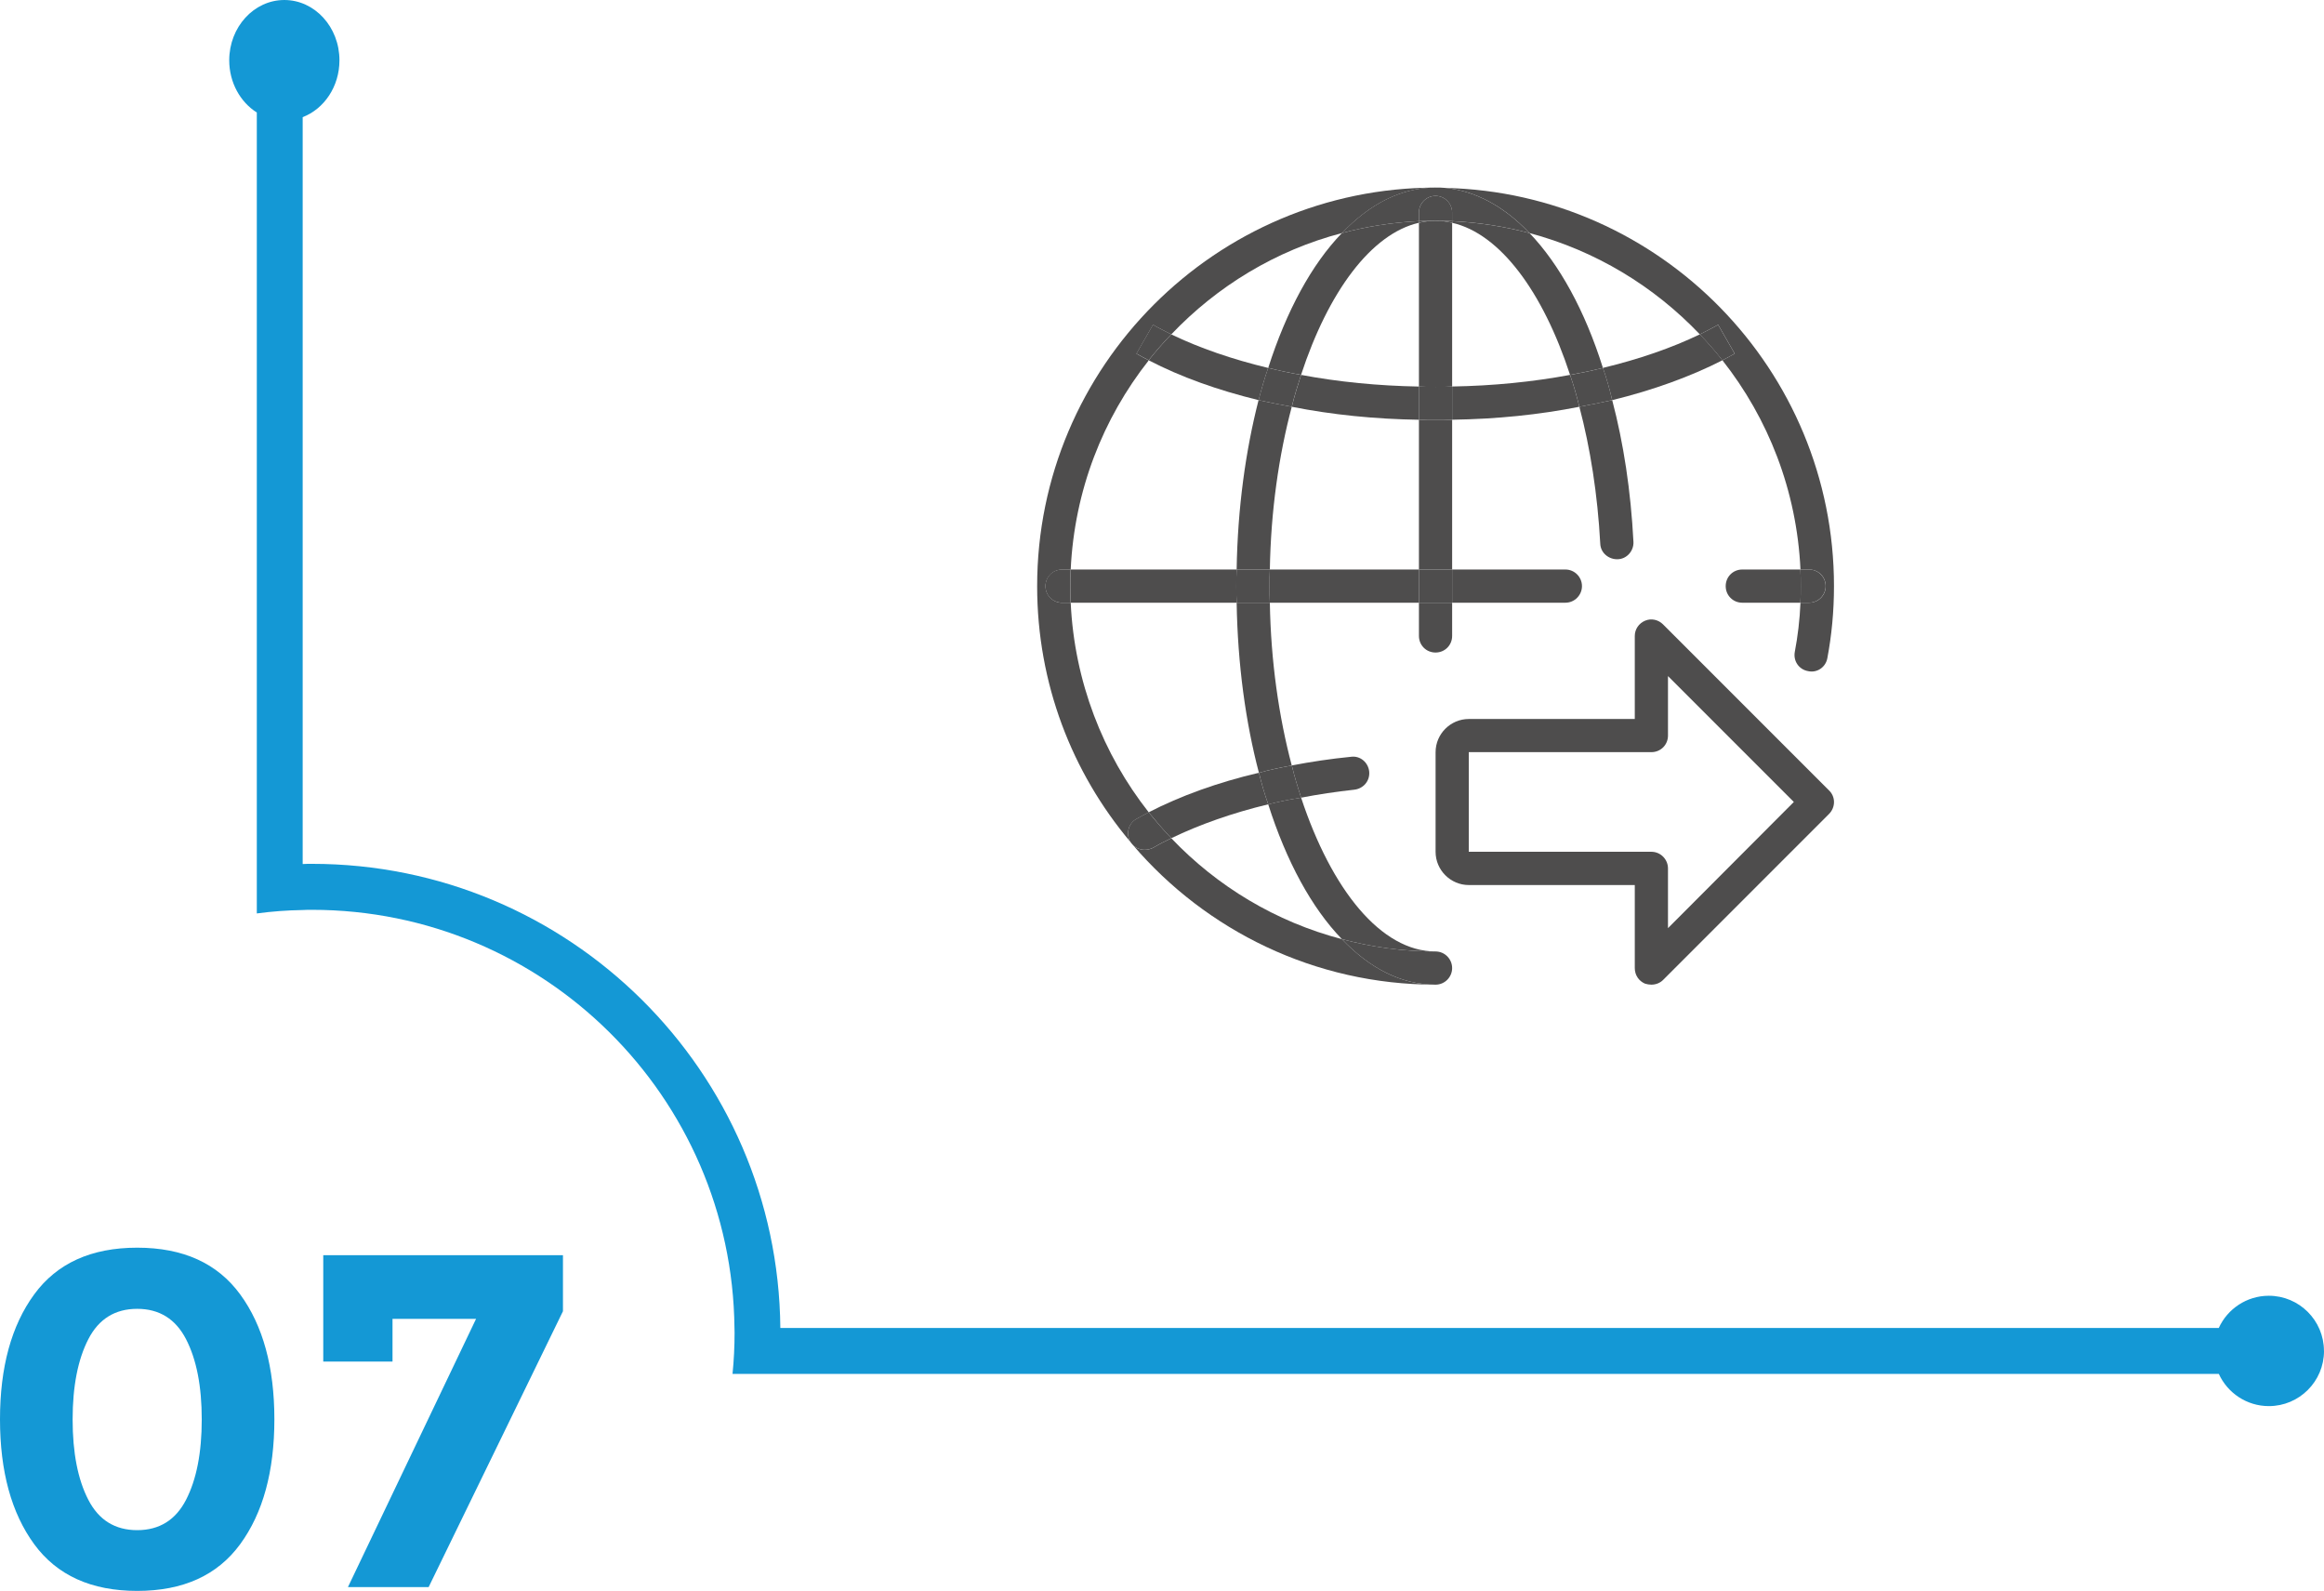 <svg xmlns="http://www.w3.org/2000/svg" id="Capa_2" data-name="Capa 2" viewBox="0 0 455.01 311.39"><defs><style>      .cls-1 {        fill: #1498d5;      }      .cls-2 {        fill: #4e4d4d;      }    </style></defs><g id="Capa_1-2" data-name="Capa 1"><g><g><path class="cls-1" d="M26.86,311.39c-8.98,0-15.71-3.05-20.17-9.15-4.46-6.1-6.69-14.25-6.69-24.44s2.23-18.34,6.69-24.44c4.46-6.1,11.18-9.15,20.17-9.15s15.71,3.05,20.17,9.15c4.46,6.1,6.69,14.25,6.69,24.44s-2.23,18.34-6.69,24.44c-4.46,6.1-11.18,9.15-20.17,9.15ZM17.29,262.13c-2.04,3.97-3.07,9.2-3.07,15.71s1.02,11.74,3.07,15.71c2.04,3.97,5.24,5.95,9.57,5.95s7.53-1.98,9.57-5.95c2.04-3.96,3.07-9.2,3.07-15.71s-1.02-11.74-3.07-15.71c-2.04-3.96-5.24-5.95-9.57-5.95s-7.53,1.98-9.57,5.95Z"></path><path class="cls-1" d="M63.29,266.5v-20.82h46.93v10.97l-26.3,54h-15.8l25.09-52.51h-16.36v8.36h-13.57Z"></path></g><path class="cls-1" d="M455.01,264.43c0,5.95-4.84,10.79-10.79,10.79-4.35,0-8.11-2.59-9.8-6.3H143.42c.27-2.66.4-5.36.4-8.09,0-.31,0-.59-.02-.9-.47-45.29-37.33-81.85-82.73-81.85-.59,0-1.21,0-1.8.04-3.04.05-6.04.27-8.99.67V22.02c-3.22-2.03-5.4-5.85-5.4-10.22,0-6.51,4.84-11.8,10.79-11.8s10.79,5.29,10.79,11.8c0,5.14-3,9.52-7.2,11.13v146.19c.59-.04,1.21-.04,1.8-.04,50.37,0,91.26,40.58,91.72,90.84h281.63c1.69-3.71,5.45-6.3,9.8-6.3,5.95,0,10.79,4.84,10.79,10.79Z"></path><g><path class="cls-2" d="M354.19,117.97h-1.69c.06-1.04.06-2.14.06-3.25s0-2.21-.06-3.25h1.69c1.82,0,3.25,1.49,3.25,3.25s-1.43,3.25-3.25,3.25"></path><path class="cls-2" d="M352.5,111.47c.07,1.04.07,2.14.07,3.25s0,2.21-.07,3.25h-11.38c-1.82,0-3.25-1.43-3.25-3.25s1.43-3.25,3.25-3.25h11.38Z"></path><path class="cls-2" d="M336.38,63.56l3.25,5.66c-.78.46-1.56.84-2.41,1.3-1.37-1.76-2.86-3.44-4.42-5.07,1.24-.65,2.47-1.23,3.58-1.88"></path><path class="cls-2" d="M337.23,70.52c-6.24,3.18-13.59,5.85-21.58,7.8-.52-2.21-1.11-4.29-1.82-6.31,7.02-1.69,13.46-3.9,18.98-6.57,1.56,1.63,3.06,3.32,4.42,5.07"></path><path class="cls-2" d="M319.81,106.08c.07,1.76-1.3,3.32-3.06,3.38-1.76.07-3.38-1.23-3.44-3.05-.52-9.62-1.95-18.72-4.09-26.79,2.14-.39,4.29-.84,6.43-1.3,2.21,8.39,3.64,17.68,4.16,27.76"></path><path class="cls-2" d="M315.65,78.32c-2.14.46-4.29.91-6.43,1.3-.52-2.14-1.11-4.23-1.82-6.24,2.21-.39,4.36-.84,6.43-1.37.72,2.02,1.3,4.09,1.82,6.31"></path><path class="cls-2" d="M306.48,111.47c1.82,0,3.25,1.49,3.25,3.25s-1.43,3.25-3.25,3.25h-22.17v-6.5h22.17Z"></path><path class="cls-2" d="M299.46,45.62c5.85,6.11,10.86,15.21,14.37,26.39-2.08.52-4.23.97-6.43,1.37-5.33-16.32-13.72-27.63-23.08-29.77v-.32c5.2.26,10.27,1.04,15.15,2.34"></path><path class="cls-2" d="M309.21,79.62c-7.87,1.56-16.25,2.41-24.9,2.53v-6.5c8-.13,15.8-.91,23.08-2.27.72,2.01,1.3,4.09,1.82,6.24"></path><path class="cls-2" d="M332.81,65.45c-8.97-9.43-20.41-16.38-33.35-19.83-4.94-5.2-10.53-8.26-16.51-8.84,42.19.97,76.12,35.62,76.12,77.94,0,4.94-.46,9.68-1.3,14.11-.32,1.76-2.01,2.93-3.77,2.53-1.82-.32-2.93-2.01-2.6-3.77.58-3.06.97-6.24,1.11-9.62h1.69c1.82,0,3.25-1.43,3.25-3.25s-1.43-3.25-3.25-3.25h-1.69c-.72-15.47-6.31-29.58-15.28-40.95.84-.46,1.62-.84,2.41-1.3l-3.25-5.66c-1.11.65-2.34,1.23-3.58,1.88"></path><path class="cls-2" d="M320.07,173.23h-32.5c-3.57,0-6.5-2.93-6.5-6.5v-19.5c0-3.58,2.93-6.5,6.5-6.5h32.5v-16.25c0-1.3.78-2.47,2.02-2.99,1.23-.52,2.6-.19,3.51.72l32.5,32.5c1.3,1.23,1.3,3.31,0,4.61l-32.5,32.5c-.59.59-1.43.91-2.28.91-.39,0-.84-.07-1.23-.19-1.24-.52-2.02-1.69-2.02-3.06v-16.25ZM323.32,147.22h-35.75v19.5h35.75c1.82,0,3.25,1.5,3.25,3.25v11.7l24.64-24.7-24.64-24.64v11.64c0,1.82-1.43,3.25-3.25,3.25"></path><path class="cls-2" d="M284.31,117.97v6.5c0,1.82-1.43,3.25-3.25,3.25s-3.25-1.43-3.25-3.25v-6.5h6.5Z"></path><rect class="cls-2" x="277.81" y="111.47" width="6.5" height="6.5"></rect><path class="cls-2" d="M284.31,82.15v29.32h-6.5v-29.32c1.04.07,2.14.07,3.25.07s2.21,0,3.25-.07"></path><path class="cls-2" d="M281.06,82.22c-1.11,0-2.21,0-3.25-.07v-6.5c1.04.07,2.14.07,3.25.07s2.21,0,3.25-.07v6.5c-1.04.07-2.14.07-3.25.07"></path><path class="cls-2" d="M284.31,43.61v32.05c-1.04.07-2.14.07-3.25.07s-2.21,0-3.25-.07v-32.05c1.04-.26,2.14-.39,3.25-.39s2.21.13,3.25.39"></path><path class="cls-2" d="M284.31,43.28v.33c-1.04-.26-2.14-.39-3.25-.39,1.11,0,2.14,0,3.25.07"></path><path class="cls-2" d="M281.06,192.73c-6.69,0-12.87-3.18-18.33-8.91,5.85,1.56,11.96,2.41,18.33,2.41,1.82,0,3.25,1.49,3.25,3.25s-1.43,3.25-3.25,3.25"></path><path class="cls-2" d="M277.81,43.28v-1.69c0-1.76,1.43-3.25,3.25-3.25s3.25,1.49,3.25,3.25v1.69c-1.11-.07-2.14-.07-3.25-.07s-2.14,0-3.25.07"></path><path class="cls-2" d="M277.81,43.28c1.11-.07,2.14-.07,3.25-.07-1.11,0-2.21.13-3.25.39v-.33Z"></path><path class="cls-2" d="M277.81,111.47v6.5h-29.19c-.07-1.11-.07-2.14-.07-3.25s0-2.14.07-3.25h29.19Z"></path><path class="cls-2" d="M281.06,38.34c-1.82,0-3.25,1.49-3.25,3.25v1.69c-5.2.26-10.21,1.04-15.08,2.34,5.46-5.72,11.64-8.91,18.33-8.91.65,0,1.23,0,1.88.07,5.98.58,11.57,3.64,16.51,8.84-4.88-1.3-9.95-2.08-15.15-2.34v-1.69c0-1.76-1.43-3.25-3.25-3.25"></path><path class="cls-2" d="M254.74,73.38c7.28,1.37,15.08,2.14,23.08,2.28v6.5c-8.64-.13-17.03-.98-24.9-2.54.52-2.14,1.17-4.22,1.82-6.24"></path><path class="cls-2" d="M265.14,154.57c-3.58.39-7.02.91-10.4,1.56-.65-2.02-1.3-4.16-1.82-6.31,3.77-.72,7.61-1.3,11.57-1.69,1.82-.26,3.38,1.1,3.58,2.86.19,1.82-1.11,3.38-2.93,3.58"></path><path class="cls-2" d="M248.3,72.01c3.58-11.18,8.52-20.28,14.43-26.39,4.87-1.3,9.88-2.08,15.08-2.34v.32c-9.36,2.15-17.75,13.52-23.08,29.77-2.21-.39-4.36-.84-6.43-1.37"></path><path class="cls-2" d="M262.73,183.82c-5.92-6.11-10.86-15.21-14.43-26.39,2.08-.52,4.23-.97,6.44-1.3,5.98,18.07,15.67,30.1,26.33,30.1-6.37,0-12.48-.84-18.33-2.41"></path><path class="cls-2" d="M248.3,72.01c2.08.52,4.23.98,6.43,1.37-.65,2.01-1.3,4.09-1.82,6.24-2.21-.39-4.36-.84-6.5-1.3.58-2.21,1.17-4.29,1.88-6.31"></path><path class="cls-2" d="M246.48,151.26c2.08-.58,4.29-1.04,6.44-1.43.52,2.14,1.17,4.29,1.82,6.31-2.21.32-4.36.78-6.43,1.3-.72-2.02-1.3-4.03-1.82-6.18"></path><path class="cls-2" d="M242.12,111.47c.19-12.03,1.76-23.27,4.29-33.15,2.15.46,4.29.91,6.5,1.3-2.54,9.56-4.1,20.41-4.29,31.85h-6.5Z"></path><path class="cls-2" d="M246.48,151.26c-2.6-9.88-4.16-21.19-4.36-33.28h6.5c.19,11.44,1.76,22.3,4.29,31.85-2.15.39-4.36.84-6.44,1.43"></path><path class="cls-2" d="M242.12,117.97c-.07-1.11-.07-2.14-.07-3.25s0-2.14.07-3.25h6.5c-.06,1.11-.06,2.14-.06,3.25s0,2.14.06,3.25h-6.5Z"></path><path class="cls-2" d="M248.3,72.01c-.72,2.02-1.3,4.09-1.88,6.31-8-1.95-15.28-4.55-21.52-7.8,1.37-1.76,2.86-3.44,4.42-5.07,5.53,2.67,11.96,4.88,18.98,6.57"></path><path class="cls-2" d="M242.06,114.72c0,1.11,0,2.14.07,3.25h-32.5c-.07-1.11-.07-2.14-.07-3.25s0-2.21.07-3.25h32.5c-.07,1.11-.07,2.14-.07,3.25"></path><path class="cls-2" d="M248.3,157.43c-7.02,1.69-13.46,3.97-18.98,6.63-1.56-1.63-2.99-3.32-4.42-5.07,6.18-3.19,13.52-5.85,21.58-7.74.52,2.14,1.11,4.16,1.82,6.18"></path><path class="cls-2" d="M225.74,63.56c1.11.65,2.34,1.23,3.58,1.88-1.56,1.63-3.06,3.32-4.42,5.07-.84-.46-1.63-.84-2.41-1.3l3.25-5.66Z"></path><path class="cls-2" d="M224.9,158.99c1.43,1.76,2.86,3.44,4.42,5.07-1.24.58-2.47,1.23-3.58,1.88-.52.26-1.11.39-1.62.39-.85,0-1.69-.32-2.28-.91-.19-.19-.39-.45-.58-.71-.84-1.56-.33-3.58,1.23-4.42.78-.46,1.56-.84,2.41-1.3"></path><path class="cls-2" d="M229.32,164.06c8.97,9.43,20.48,16.38,33.41,19.76,5.46,5.72,11.63,8.91,18.33,8.91-23.66,0-44.92-10.6-59.22-27.3.59.58,1.43.91,2.28.91.52,0,1.11-.13,1.62-.39,1.11-.65,2.34-1.3,3.58-1.88"></path><path class="cls-2" d="M209.62,111.47c-.07,1.04-.07,2.14-.07,3.25s0,2.14.07,3.25h-1.69c-1.82,0-3.25-1.43-3.25-3.25s1.43-3.25,3.25-3.25h1.69Z"></path><path class="cls-2" d="M262.73,45.62c-12.94,3.38-24.44,10.4-33.41,19.83-1.23-.65-2.47-1.23-3.57-1.88l-3.25,5.66c.78.46,1.56.84,2.41,1.3-8.97,11.37-14.56,25.48-15.28,40.95h-1.69c-1.82,0-3.25,1.49-3.25,3.25s1.43,3.25,3.25,3.25h1.69c.72,15.41,6.31,29.64,15.28,41.02-.84.46-1.63.85-2.41,1.3-1.56.85-2.08,2.86-1.24,4.42-11.37-13.52-18.2-30.94-18.2-49.99,0-42.97,34.97-78.01,78.01-78.01-6.69,0-12.87,3.18-18.33,8.91"></path></g></g></g></svg>